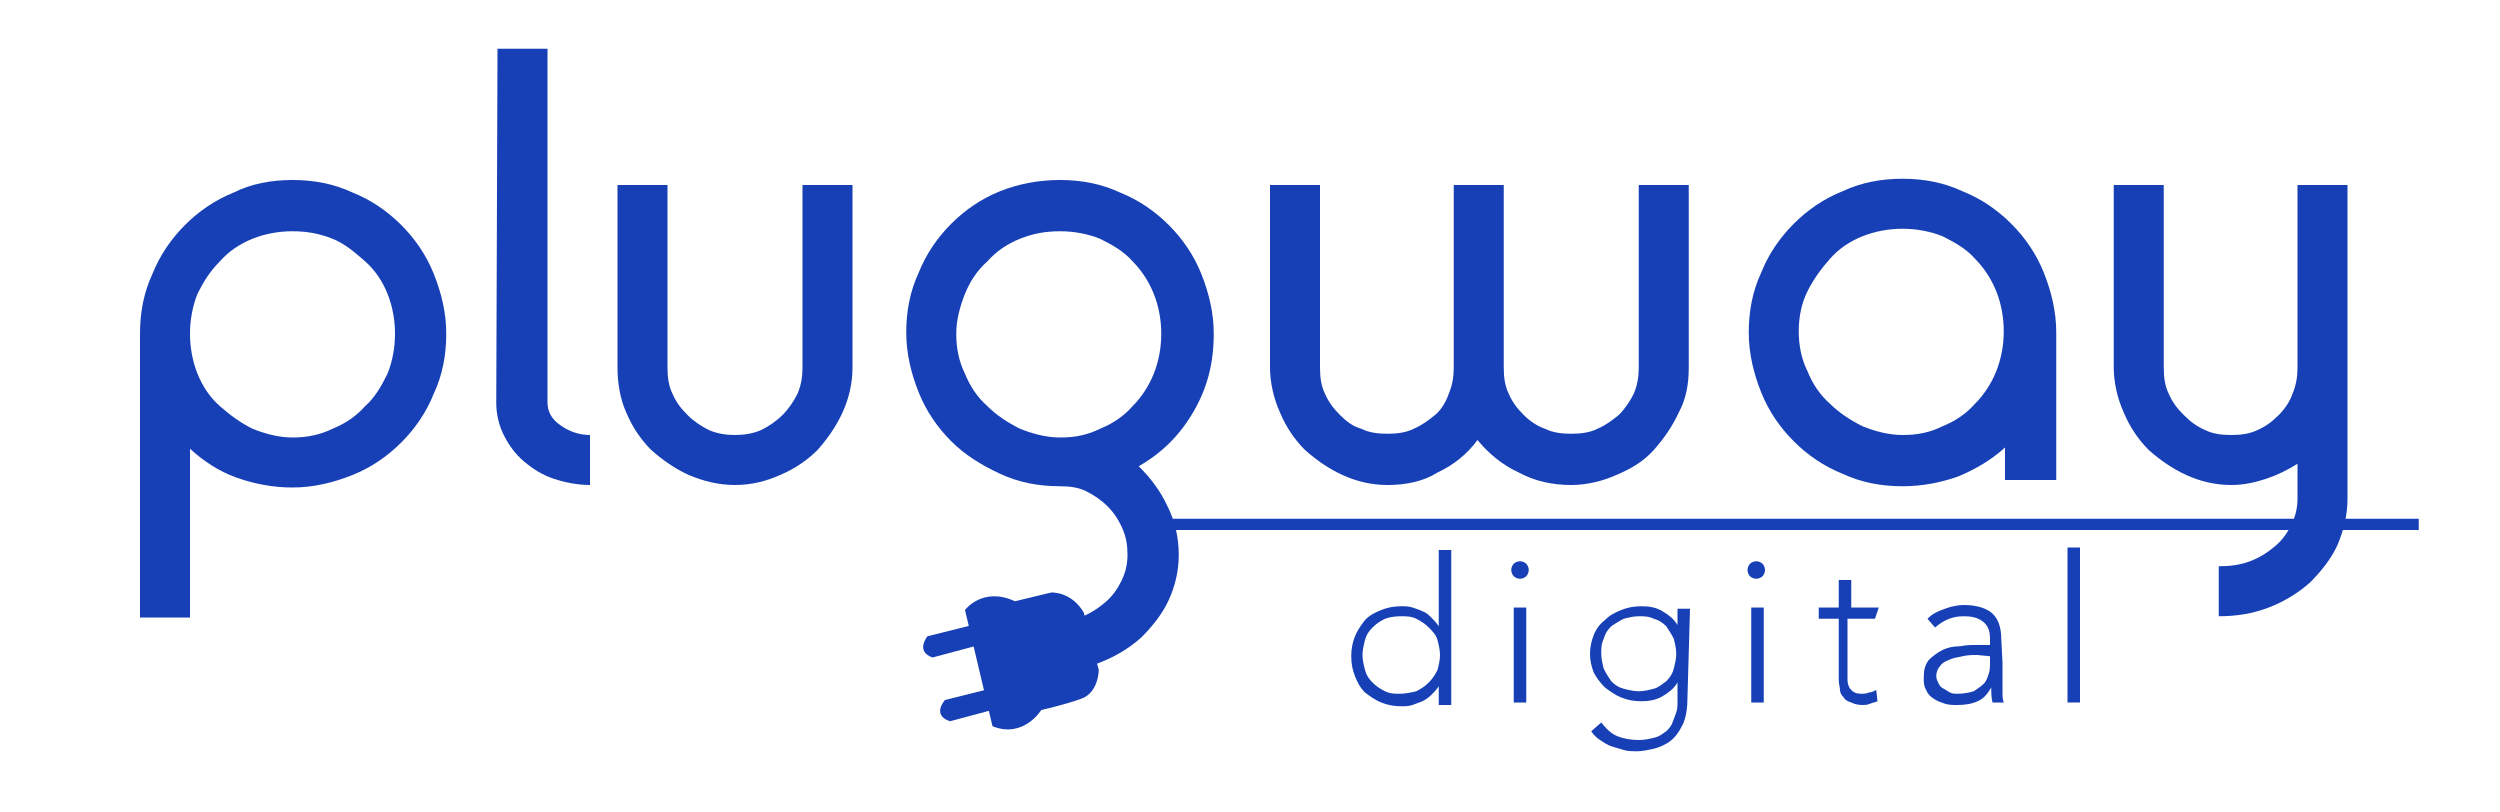 <?xml version="1.0" encoding="utf-8"?>
<!-- Generator: Adobe Illustrator 22.0.0, SVG Export Plug-In . SVG Version: 6.00 Build 0)  -->
<svg version="1.1" id="Layer_1" xmlns="http://www.w3.org/2000/svg" xmlns:xlink="http://www.w3.org/1999/xlink" x="0px" y="0px"
	 viewBox="0 0 200 65" style="enable-background:new 0 0 200 65;" xml:space="preserve">
<style type="text/css">
	.st0{fill:none;}
	.st1{enable-background:new    ;}
	.st2{fill:#1740B6;}
	.st3{fill:#75C5EE;}
</style>
<g id="Layer_1_2_">
	<g id="Layer_1_1_">
		<g>
			<g>
				<g>
					<rect x="11.1" y="0.7" class="st0" width="209.7" height="67.4"/>
				</g>
				<g class="st1">
					<path class="st2" d="M23.4,14.4c1.7,0,3.3,0.3,4.8,1c1.5,0.6,2.8,1.5,3.9,2.6c1.1,1.1,2,2.4,2.6,3.9s1,3.1,1,4.8
						s-0.3,3.3-1,4.8c-0.6,1.5-1.5,2.8-2.6,3.9c-1.1,1.1-2.4,2-3.9,2.6s-3.1,1-4.8,1c-1.6,0-3.1-0.3-4.5-0.8s-2.6-1.3-3.7-2.3v13.5
						h-4V26.7c0-1.7,0.3-3.3,1-4.8c0.6-1.5,1.5-2.8,2.6-3.9s2.4-2,3.9-2.6C20.1,14.7,21.7,14.4,23.4,14.4z M23.4,18.5
						c-1.1,0-2.2,0.2-3.2,0.6s-1.9,1-2.6,1.8c-0.8,0.8-1.3,1.6-1.8,2.6c-0.4,1-0.6,2.1-0.6,3.2s0.2,2.2,0.6,3.2c0.4,1,1,1.9,1.8,2.6
						c0.8,0.7,1.6,1.3,2.6,1.8c1,0.4,2.1,0.7,3.2,0.7s2.2-0.2,3.2-0.7c1-0.4,1.9-1,2.6-1.8c0.8-0.7,1.3-1.6,1.8-2.6
						c0.4-1,0.6-2.1,0.6-3.2s-0.2-2.2-0.6-3.2s-1-1.9-1.8-2.6s-1.6-1.4-2.6-1.8S24.6,18.5,23.4,18.5z"/>
					<path class="st2" d="M39.8,3.9h4v28.3c0,0.7,0.3,1.3,1,1.8s1.5,0.8,2.4,0.8v4c-1,0-2-0.2-2.9-0.5s-1.7-0.8-2.4-1.4
						c-0.7-0.6-1.2-1.3-1.6-2.1c-0.4-0.8-0.6-1.7-0.6-2.6L39.8,3.9L39.8,3.9z"/>
					<path class="st2" d="M58.8,38.8c-1.3,0-2.5-0.3-3.7-0.8c-1.1-0.5-2.1-1.2-3-2c-0.8-0.8-1.5-1.8-2-3c-0.5-1.1-0.7-2.4-0.7-3.6
						V14.8h4v14.6c0,0.8,0.1,1.5,0.4,2.1c0.3,0.7,0.7,1.2,1.2,1.7s1.1,0.9,1.7,1.2c0.7,0.3,1.4,0.4,2.1,0.4s1.4-0.1,2.1-0.4
						c0.6-0.3,1.2-0.7,1.7-1.2s0.9-1.1,1.2-1.7c0.3-0.7,0.4-1.4,0.4-2.1V14.8h4v14.6c0,1.3-0.3,2.5-0.8,3.6s-1.2,2.1-2,3
						c-0.8,0.8-1.8,1.5-3,2C61.3,38.5,60.1,38.8,58.8,38.8z"/>
					<path class="st2" d="M84.8,14.4c1.7,0,3.3,0.3,4.8,1c1.5,0.6,2.8,1.5,3.9,2.6s2,2.4,2.6,3.9s1,3.1,1,4.8c0,2.3-0.5,4.3-1.6,6.2
						s-2.5,3.3-4.4,4.4c0.9,0.9,1.7,1.9,2.3,3.2c0.6,1.2,0.9,2.5,0.9,3.9c0,1.3-0.3,2.5-0.8,3.6s-1.3,2.1-2.2,3
						c-0.9,0.8-2,1.5-3.3,2c-1.2,0.5-2.6,0.8-4,0.8v-4c0.8,0,1.7-0.1,2.4-0.4c0.8-0.3,1.4-0.7,2-1.2s1-1.1,1.3-1.7
						c0.3-0.6,0.5-1.3,0.5-2.1s-0.1-1.4-0.4-2.1s-0.7-1.3-1.2-1.8s-1.1-0.9-1.7-1.2s-1.3-0.4-2.1-0.4c-1.7,0-3.3-0.3-4.8-1
						s-2.8-1.5-3.9-2.6s-2-2.4-2.6-3.9s-1-3.1-1-4.8c0-1.7,0.3-3.3,1-4.8c0.6-1.5,1.5-2.8,2.6-3.9s2.4-2,3.9-2.6
						C81.5,14.7,83.1,14.4,84.8,14.4z M84.8,18.5c-1.2,0-2.2,0.2-3.2,0.6s-1.9,1-2.6,1.8c-0.8,0.7-1.4,1.6-1.8,2.6s-0.7,2.1-0.7,3.2
						s0.2,2.2,0.7,3.2c0.4,1,1,1.9,1.8,2.6c0.7,0.7,1.6,1.3,2.6,1.8c1,0.4,2.1,0.7,3.2,0.7c1.2,0,2.2-0.2,3.2-0.7
						c1-0.4,1.9-1,2.6-1.8c0.7-0.7,1.3-1.6,1.7-2.6c0.4-1,0.6-2.1,0.6-3.2s-0.2-2.2-0.6-3.2s-1-1.9-1.7-2.6
						c-0.7-0.8-1.6-1.3-2.6-1.8C87,18.7,85.9,18.5,84.8,18.5z"/>
					<path class="st2" d="M111,38.8c-1.3,0-2.5-0.3-3.6-0.8s-2.1-1.2-3-2c-0.8-0.8-1.5-1.8-2-3c-0.5-1.1-0.8-2.4-0.8-3.6V14.8h4
						v14.6c0,0.8,0.1,1.5,0.4,2.1c0.3,0.7,0.7,1.2,1.2,1.7s1,0.9,1.7,1.1c0.6,0.3,1.3,0.4,2.1,0.4s1.5-0.1,2.1-0.4
						c0.7-0.3,1.2-0.7,1.7-1.1s0.9-1.1,1.1-1.7c0.3-0.7,0.4-1.4,0.4-2.1V14.8h4v14.6c0,0.8,0.1,1.5,0.4,2.1c0.3,0.7,0.7,1.2,1.2,1.7
						s1.1,0.9,1.7,1.1c0.6,0.3,1.3,0.4,2.1,0.4c0.8,0,1.5-0.1,2.1-0.4c0.7-0.3,1.2-0.7,1.7-1.1c0.5-0.5,0.9-1.1,1.2-1.7
						c0.3-0.7,0.4-1.4,0.4-2.1V14.8h4v14.6c0,1.3-0.2,2.5-0.8,3.6c-0.5,1.1-1.2,2.1-2,3s-1.8,1.5-3,2c-1.1,0.5-2.4,0.8-3.6,0.8
						c-1.5,0-2.9-0.3-4.2-1c-1.3-0.6-2.4-1.5-3.3-2.6c-0.8,1.1-1.9,2-3.2,2.6C113.9,38.5,112.5,38.8,111,38.8z"/>
					<path class="st2" d="M152.2,14.3c1.7,0,3.3,0.3,4.8,1c1.5,0.6,2.8,1.5,3.9,2.6c1.1,1.1,2,2.4,2.6,3.9s1,3.1,1,4.8v11.8h-4.1
						v-2.6c-1.1,1-2.3,1.7-3.7,2.3c-1.4,0.5-2.9,0.8-4.5,0.8c-1.7,0-3.3-0.3-4.8-1c-1.5-0.6-2.8-1.5-3.9-2.6c-1.1-1.1-2-2.4-2.6-3.9
						s-1-3.1-1-4.8c0-1.7,0.3-3.3,1-4.8c0.6-1.5,1.5-2.8,2.6-3.9s2.4-2,3.9-2.6C148.9,14.6,150.5,14.3,152.2,14.3z M152.2,18.3
						c-1.1,0-2.2,0.2-3.2,0.6s-1.9,1-2.6,1.8c-0.7,0.8-1.3,1.6-1.8,2.6s-0.7,2.1-0.7,3.2s0.2,2.2,0.7,3.2c0.4,1,1,1.9,1.8,2.6
						c0.7,0.7,1.6,1.3,2.6,1.8c1,0.4,2.1,0.7,3.2,0.7c1.2,0,2.2-0.2,3.2-0.7c1-0.4,1.9-1,2.6-1.8c0.7-0.7,1.3-1.6,1.7-2.6
						c0.4-1,0.6-2.1,0.6-3.2s-0.2-2.2-0.6-3.2c-0.4-1-1-1.9-1.7-2.6c-0.7-0.8-1.6-1.3-2.6-1.8C154.4,18.5,153.3,18.3,152.2,18.3z"/>
					<path class="st2" d="M178.5,38.8c-1.3,0-2.5-0.3-3.6-0.8s-2.1-1.2-3-2c-0.8-0.8-1.5-1.8-2-3c-0.5-1.1-0.8-2.4-0.8-3.6V14.8h4
						v14.6c0,0.8,0.1,1.5,0.4,2.1c0.3,0.7,0.7,1.2,1.2,1.7s1,0.9,1.7,1.2c0.6,0.3,1.3,0.4,2.1,0.4s1.5-0.1,2.1-0.4
						c0.7-0.3,1.2-0.7,1.7-1.2s0.9-1.1,1.1-1.7c0.3-0.7,0.4-1.4,0.4-2.1V14.8h4v25.1c0,1.3-0.3,2.5-0.8,3.7c-0.5,1.1-1.3,2.1-2.2,3
						c-0.9,0.8-2,1.5-3.3,2s-2.6,0.7-4,0.7v-4c0.9,0,1.7-0.1,2.5-0.4c0.8-0.3,1.4-0.7,2-1.2s1-1.1,1.3-1.7c0.3-0.6,0.5-1.3,0.5-2.1
						v-2.8c-0.8,0.5-1.6,0.9-2.5,1.2C180.4,38.6,179.5,38.8,178.5,38.8z"/>
				</g>
			</g>
			<g>
				<g>
					<g>
						<rect x="105.4" y="18.5" class="st0" width="209.7" height="67.4"/>
					</g>
					<g class="st1">
						<path class="st2" d="M115.1,54.9L115.1,54.9c-0.2,0.3-0.4,0.5-0.6,0.7s-0.5,0.4-0.7,0.5c-0.3,0.1-0.5,0.2-0.8,0.3
							s-0.6,0.1-0.9,0.1c-0.6,0-1.1-0.1-1.6-0.3s-0.9-0.5-1.3-0.8c-0.4-0.4-0.6-0.8-0.8-1.3c-0.2-0.5-0.3-1-0.3-1.6s0.1-1.1,0.3-1.6
							c0.2-0.5,0.5-0.9,0.8-1.3c0.4-0.4,0.8-0.6,1.3-0.8s1-0.3,1.6-0.3c0.3,0,0.6,0,0.9,0.1s0.6,0.2,0.8,0.3
							c0.3,0.1,0.5,0.3,0.7,0.5s0.4,0.4,0.6,0.7l0,0V44h1v12.4h-1V54.9z M115.2,52.4c0-0.4-0.1-0.8-0.2-1.2s-0.4-0.7-0.7-1
							c-0.3-0.3-0.6-0.5-1-0.7s-0.8-0.2-1.3-0.2s-0.9,0.1-1.2,0.2c-0.4,0.2-0.7,0.4-1,0.7s-0.5,0.6-0.6,1S109,52,109,52.4
							s0.1,0.8,0.2,1.2s0.3,0.7,0.6,1c0.3,0.3,0.6,0.5,1,0.7s0.8,0.2,1.2,0.2c0.4,0,0.9-0.1,1.3-0.2c0.4-0.2,0.7-0.4,1-0.7
							s0.5-0.6,0.7-1C115.1,53.2,115.2,52.8,115.2,52.4z"/>
						<path class="st2" d="M120.9,45.6c0-0.2,0.1-0.4,0.2-0.5s0.3-0.2,0.5-0.2s0.4,0.1,0.5,0.2c0.1,0.1,0.2,0.3,0.2,0.5
							s-0.1,0.4-0.2,0.5s-0.3,0.2-0.5,0.2s-0.4-0.1-0.5-0.2S120.9,45.8,120.9,45.6z M121.1,48.6h1v7.6h-1V48.6z"/>
						<path class="st2" d="M135,55.7c0,0.9-0.1,1.7-0.4,2.3c-0.3,0.6-0.6,1-1,1.3s-0.9,0.5-1.3,0.6c-0.5,0.1-0.9,0.2-1.3,0.2
							s-0.8,0-1.1-0.1s-0.7-0.2-1-0.3s-0.6-0.3-0.9-0.5s-0.5-0.4-0.7-0.7l0.8-0.7c0.4,0.5,0.8,0.9,1.3,1.1c0.5,0.2,1.1,0.3,1.7,0.3
							c0.5,0,0.9-0.1,1.3-0.2s0.6-0.3,0.9-0.5c0.2-0.2,0.4-0.4,0.5-0.7s0.2-0.5,0.3-0.8s0.1-0.5,0.1-0.7s0-0.4,0-0.6v-1.1l0,0
							c-0.3,0.5-0.7,0.8-1.2,1.1s-1.1,0.4-1.7,0.4c-0.6,0-1.1-0.1-1.6-0.3s-0.9-0.5-1.3-0.8c-0.4-0.4-0.7-0.8-0.9-1.2
							c-0.2-0.5-0.3-1-0.3-1.5s0.1-1,0.3-1.5c0.2-0.5,0.5-0.9,0.9-1.2c0.4-0.4,0.8-0.6,1.3-0.8s1-0.3,1.6-0.3c0.7,0,1.2,0.1,1.7,0.4
							c0.5,0.3,0.9,0.6,1.2,1.1l0,0v-1.3h1L135,55.7L135,55.7z M134.1,52.3c0-0.4-0.1-0.8-0.2-1.2c-0.2-0.4-0.4-0.7-0.6-1
							c-0.3-0.3-0.6-0.5-1-0.6c-0.4-0.2-0.8-0.2-1.2-0.2s-0.8,0.1-1.2,0.2c-0.4,0.2-0.7,0.4-1,0.6c-0.3,0.3-0.5,0.6-0.6,1
							c-0.2,0.4-0.2,0.8-0.2,1.2s0.1,0.8,0.2,1.2c0.2,0.4,0.4,0.7,0.6,1c0.3,0.3,0.6,0.5,1,0.6s0.8,0.2,1.2,0.2s0.8-0.1,1.2-0.2
							s0.7-0.4,1-0.6c0.3-0.3,0.5-0.6,0.6-1C134,53.1,134.1,52.7,134.1,52.3z"/>
						<path class="st2" d="M139.8,45.6c0-0.2,0.1-0.4,0.2-0.5c0.1-0.1,0.3-0.2,0.5-0.2s0.4,0.1,0.5,0.2c0.1,0.1,0.2,0.3,0.2,0.5
							s-0.1,0.4-0.2,0.5c-0.1,0.1-0.3,0.2-0.5,0.2s-0.4-0.1-0.5-0.2C139.9,46,139.8,45.8,139.8,45.6z M140.1,48.6h1v7.6h-1V48.6z"/>
						<path class="st2" d="M150,49.5h-2.2v4.9c0,0.3,0.1,0.6,0.3,0.8s0.4,0.3,0.8,0.3c0.2,0,0.4,0,0.6-0.1c0.2,0,0.4-0.1,0.6-0.2
							l0.1,0.9c-0.2,0.1-0.4,0.1-0.6,0.2c-0.2,0.1-0.5,0.1-0.6,0.1c-0.4,0-0.7-0.1-0.9-0.2c-0.3-0.1-0.5-0.2-0.6-0.4
							c-0.2-0.2-0.3-0.4-0.3-0.6s-0.1-0.5-0.1-0.8v-4.9h-1.6v-0.9h1.6v-2.2h1v2.2h2.2L150,49.5L150,49.5z"/>
						<path class="st2" d="M160.2,53c0,0.4,0,0.7,0,1s0,0.6,0,0.8c0,0.3,0,0.5,0,0.7s0,0.4,0.1,0.7h-0.9c-0.1-0.4-0.1-0.8-0.1-1.2
							l0,0c-0.3,0.5-0.6,0.9-1.1,1.1c-0.4,0.2-1,0.3-1.6,0.3c-0.3,0-0.7,0-1-0.1s-0.6-0.2-0.9-0.4s-0.5-0.4-0.6-0.7
							c-0.2-0.3-0.2-0.6-0.2-1c0-0.6,0.1-1,0.4-1.4c0.3-0.3,0.7-0.6,1.1-0.8c0.4-0.2,0.9-0.3,1.4-0.3c0.5-0.1,0.9-0.1,1.3-0.1h1.1
							v-0.5c0-0.7-0.2-1.1-0.6-1.4c-0.4-0.3-0.9-0.4-1.5-0.4c-0.9,0-1.6,0.3-2.3,0.9l-0.6-0.7c0.4-0.4,0.8-0.6,1.4-0.8
							c0.5-0.2,1.1-0.3,1.5-0.3c0.9,0,1.7,0.2,2.2,0.6c0.5,0.4,0.8,1.1,0.8,2.1L160.2,53L160.2,53z M158.2,52.4
							c-0.4,0-0.8,0-1.2,0.1s-0.7,0.1-1.1,0.3c-0.3,0.1-0.6,0.3-0.7,0.5c-0.2,0.2-0.3,0.5-0.3,0.8c0,0.2,0.1,0.4,0.2,0.6
							c0.1,0.2,0.2,0.3,0.4,0.4c0.2,0.1,0.3,0.2,0.5,0.3s0.4,0.1,0.6,0.1c0.5,0,1-0.1,1.3-0.2c0.3-0.2,0.6-0.4,0.8-0.6
							c0.2-0.2,0.3-0.5,0.4-0.8c0.1-0.3,0.1-0.6,0.1-0.9v-0.5L158.2,52.4L158.2,52.4z"/>
						<path class="st2" d="M165.4,43.8h1v12.4h-1V43.8z"/>
					</g>
				</g>
			</g>
		</g>
		<g>
			<g>
				<g>
					<g>
						<g>
							<path class="st2" d="M75.6,56l5.6-1.4l0.4,1.6L76,57.7C74.5,57.2,75.6,56,75.6,56z"/>
						</g>
					</g>
				</g>
				<g>
					<g>
						<g>
							<path class="st2" d="M74.2,50.9l5.6-1.4l0.4,1.6l-5.6,1.5C73.2,52.1,74.2,50.9,74.2,50.9z"/>
						</g>
					</g>
				</g>
				<g>
					<g>
						<g>
							<path class="st2" d="M77.2,48.8c0,0,1.4-1.9,4-0.7l2.9-0.7c0,0,1.6-0.1,2.6,1.6l1.2,4.6c0,0,0,1.8-1.4,2.3s-3.2,0.9-3.2,0.9
								s-1.4,2.3-3.9,1.3L77.2,48.8z"/>
						</g>
					</g>
				</g>
			</g>
		</g>
		<g>
			<path class="st3" d="M30.7,38"/>
		</g>
		<path class="st3" d="M-21.9,38"/>
		<g>
			<rect x="91.4" y="41.5" class="st2" width="102.1" height="0.9"/>
		</g>
	</g>
</g>
</svg>
